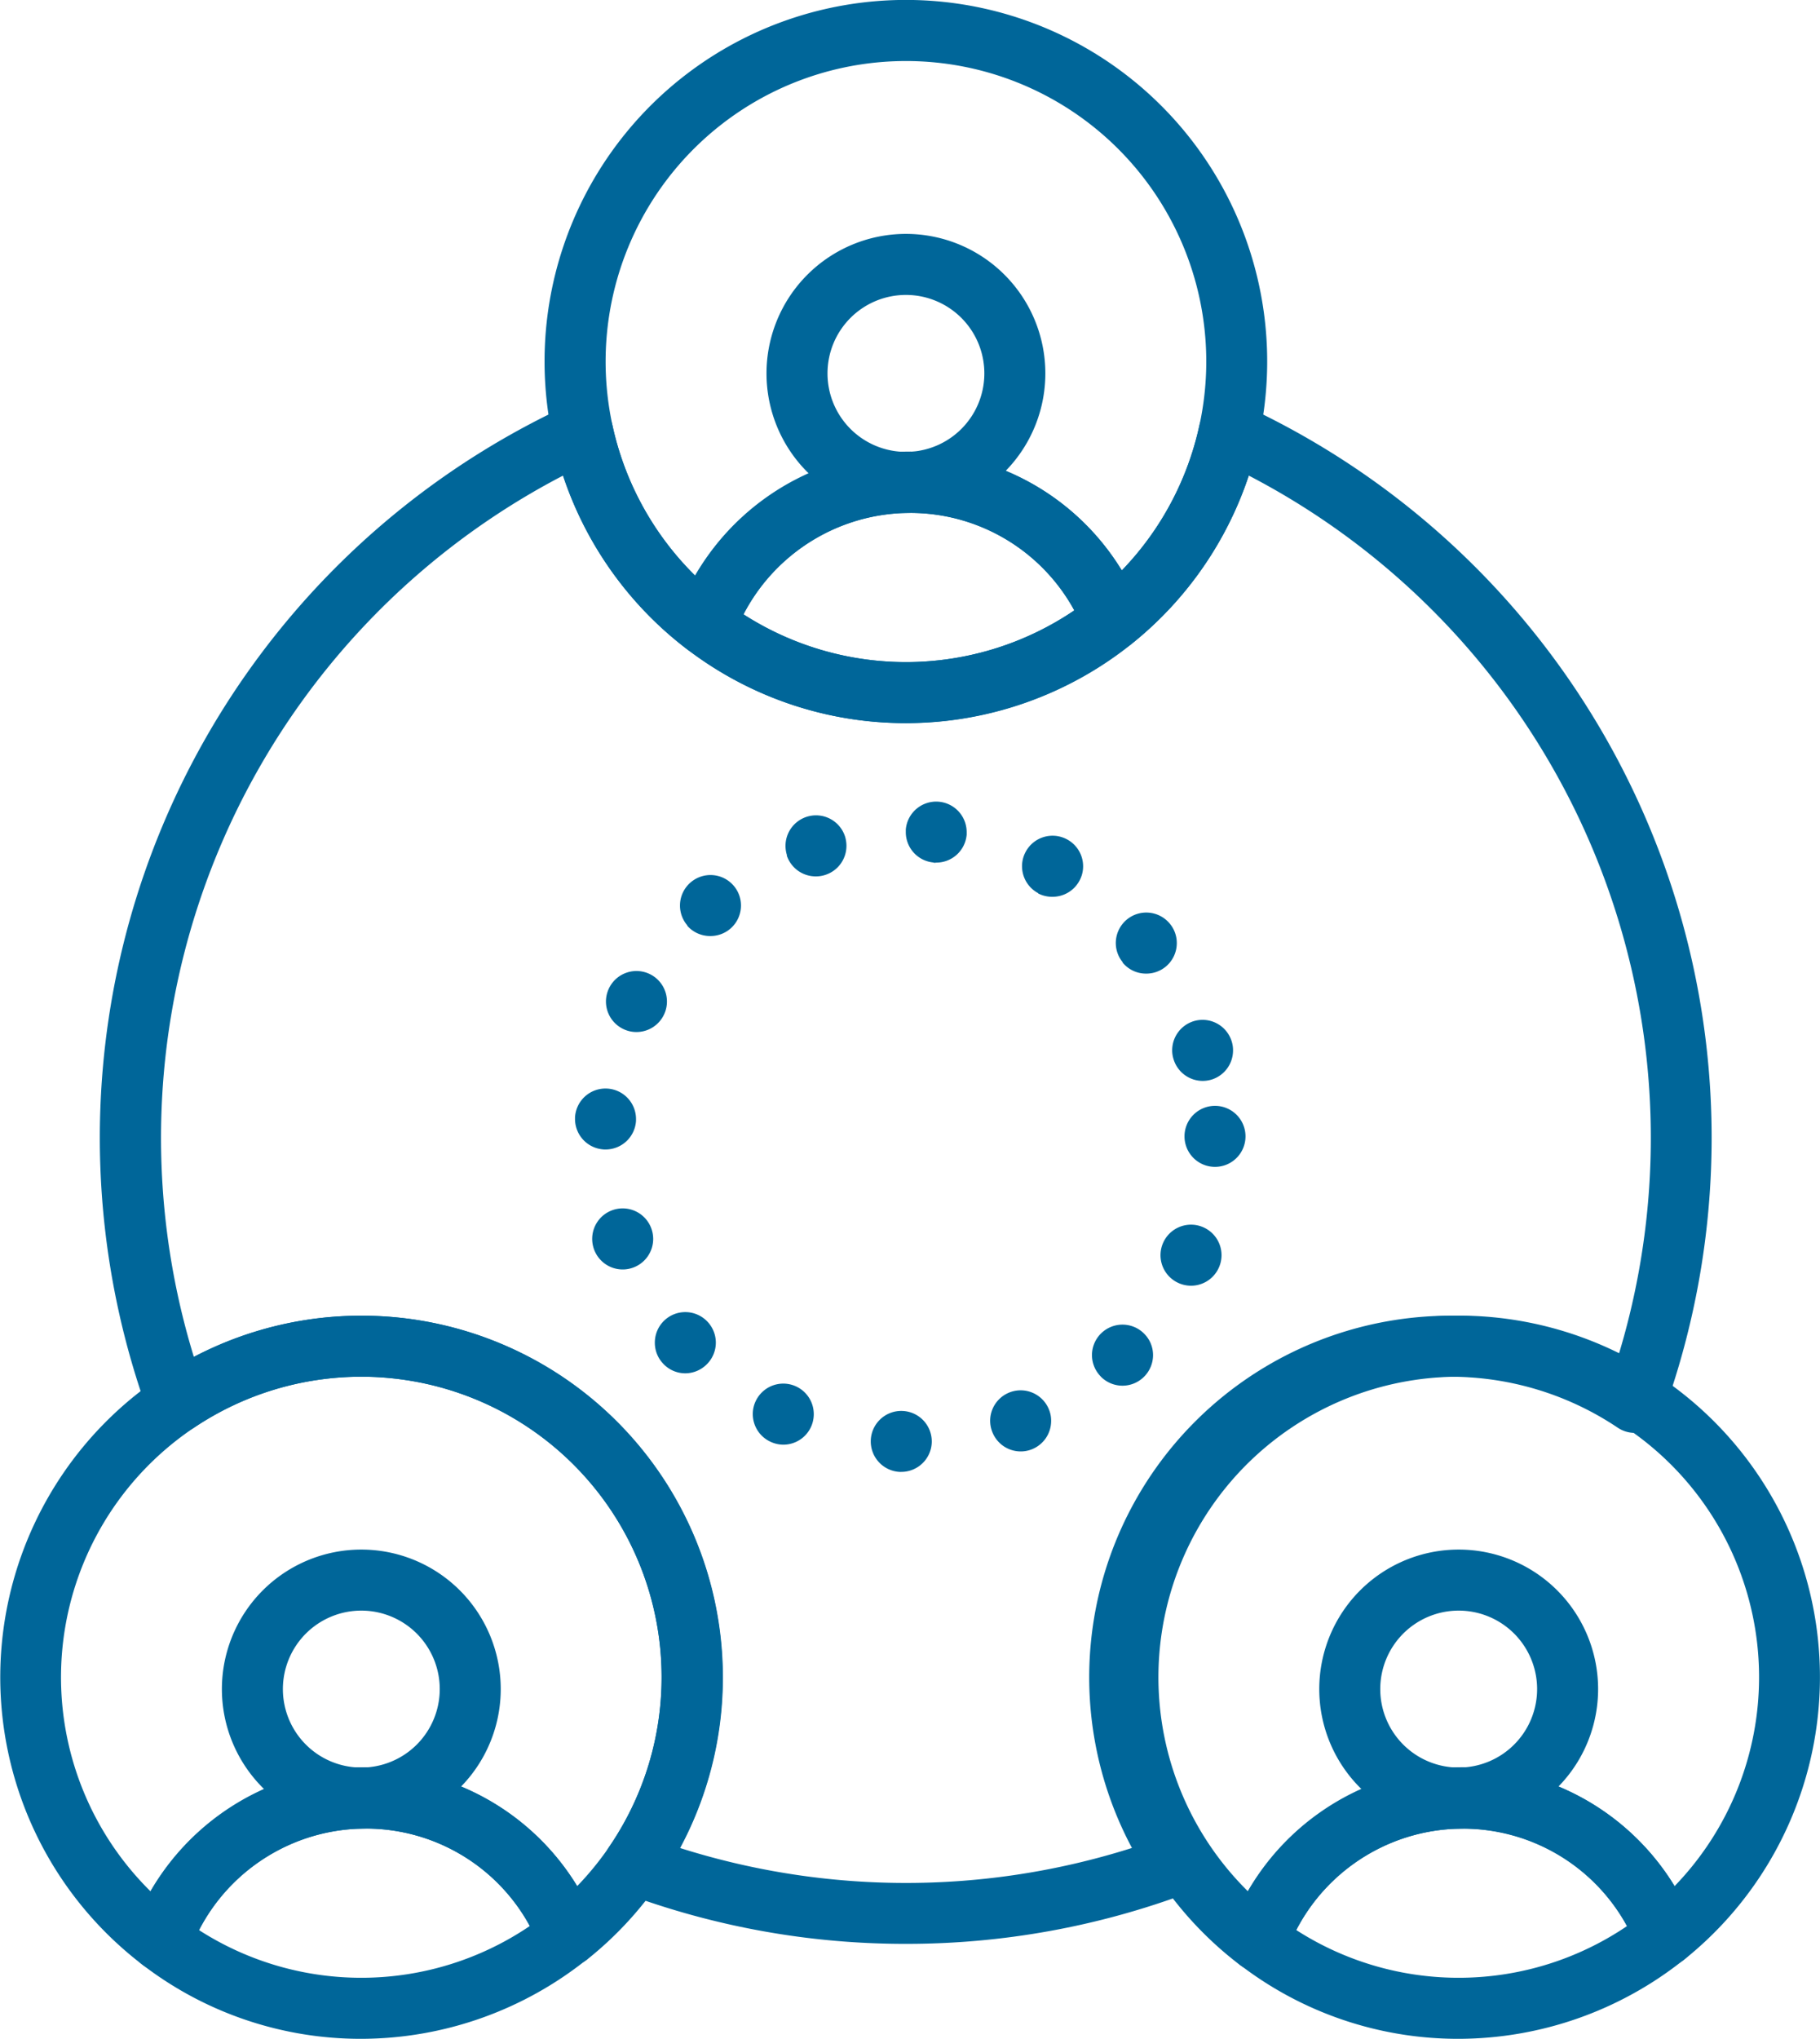 <svg xmlns="http://www.w3.org/2000/svg" width="417.73" height="467.65" viewBox="0 0 417.73 467.65">
  <g id="aab03f79-2543-433a-81a6-ca351721a3c1" data-name="Ebene 2">
    <g id="e2b7d5d7-352e-438a-bf5e-04555bdf4cdb" data-name="Ebene 1">
      <g>
        <path d="M207.93,117.65a32,32,0,1,1,32-32A32,32,0,0,1,207.93,117.65Zm0-50a18,18,0,1,0,18,18A18,18,0,0,0,207.93,67.65Z" fill="#069"/>
        <path d="M207.93,445.87a184.48,184.48,0,0,1-64.82-11.69,7,7,0,0,1-3.32-10.52,68.93,68.93,0,0,0-95.27-96.19A7,7,0,0,1,34,324.06,185.08,185.08,0,0,1,130.82,92.74a7,7,0,0,1,9.76,4.87,68.93,68.93,0,0,0,134.7,0A7,7,0,0,1,285,92.74a185.17,185.17,0,0,1,96.79,231.32,7,7,0,0,1-10.49,3.41,68.93,68.93,0,0,0-95.27,96.19,7,7,0,0,1-3.32,10.52A184.48,184.48,0,0,1,207.93,445.87Zm-51.88-22a171.61,171.61,0,0,0,103.76,0A82.95,82.95,0,0,1,371.37,311.22a171.19,171.19,0,0,0-84.74-202.13,82.93,82.93,0,0,1-157.4,0A171.19,171.19,0,0,0,44.49,311.22,82.94,82.94,0,0,1,156.05,423.84Z" fill="#069"/>
        <path d="M161.94,150.34a7,7,0,0,1-4.24-1.43,82.93,82.93,0,1,1,102-1.22,7,7,0,0,1-10.88-2.89,43,43,0,0,0-80.33,1,7,7,0,0,1-4.61,4.3A7.24,7.24,0,0,1,161.94,150.34ZM207.93,14a68.94,68.94,0,0,0-48.37,118.05,57.27,57.27,0,0,1,49.31-28.4,56.65,56.65,0,0,1,48.6,27.2A68.92,68.92,0,0,0,207.93,14Z" fill="#069"/>
        <path d="M207.93,165.86a82.19,82.19,0,0,1-50.23-17,7,7,0,0,1-2.32-8,57,57,0,0,1,106.47-1.28,7,7,0,0,1-2.13,8.05A83.16,83.16,0,0,1,207.93,165.86Zm-37.28-24.94a68.91,68.91,0,0,0,75.94-.92,42.76,42.76,0,0,0-37.72-22.35A43.21,43.21,0,0,0,170.65,140.92Z" fill="#069"/>
        <path d="M334.8,419.43a32,32,0,1,1,32-32A32,32,0,0,1,334.8,419.43Zm0-50a18,18,0,1,0,18,18A18,18,0,0,0,334.8,369.43Z" fill="#069"/>
        <path d="M288.81,452.13a6.92,6.92,0,0,1-4.24-1.44,82.93,82.93,0,1,1,102-1.22,7,7,0,0,1-10.89-2.88,43,43,0,0,0-80.32,1,7,7,0,0,1-4.62,4.3A7.18,7.18,0,0,1,288.81,452.13Zm46-136.35a68.94,68.94,0,0,0-48.37,118.05,57.26,57.26,0,0,1,49.3-28.4,56.68,56.68,0,0,1,48.61,27.2A68.92,68.92,0,0,0,334.8,315.78Z" fill="#069"/>
        <path d="M334.8,467.65a82.2,82.2,0,0,1-50.23-17,7,7,0,0,1-2.33-8,57,57,0,0,1,106.48-1.28,7,7,0,0,1-2.13,8.05A83.19,83.19,0,0,1,334.8,467.65ZM297.52,442.7a68.9,68.9,0,0,0,75.93-.92,42.74,42.74,0,0,0-37.72-22.35A43.19,43.19,0,0,0,297.52,442.7Z" fill="#069"/>
        <path d="M82.93,419.43a32,32,0,1,1,32-32A32,32,0,0,1,82.93,419.43Zm0-50a18,18,0,1,0,18,18A18,18,0,0,0,82.93,369.43Z" fill="#069"/>
        <path d="M37,452.13a7,7,0,0,1-4.25-1.44,82.93,82.93,0,1,1,133.17-66,82.59,82.59,0,0,1-31.15,64.76,7,7,0,0,1-10.88-2.88,43,43,0,0,0-80.33,1,7,7,0,0,1-4.61,4.3A7.24,7.24,0,0,1,37,452.13Zm46-136.35A68.94,68.94,0,0,0,34.56,433.83a57.27,57.27,0,0,1,49.31-28.4,56.66,56.66,0,0,1,48.6,27.2A68.92,68.92,0,0,0,82.93,315.78Z" fill="#069"/>
        <path d="M82.93,467.65a82.2,82.2,0,0,1-50.23-17,7,7,0,0,1-2.32-8,57,57,0,0,1,106.47-1.28,7,7,0,0,1-2.13,8.05A83.17,83.17,0,0,1,82.93,467.65ZM45.66,442.7a68.9,68.9,0,0,0,75.93-.92,42.75,42.75,0,0,0-37.72-22.35A43.18,43.18,0,0,0,45.66,442.7Z" fill="#069"/>
        <path d="M206.66,337.62a7,7,0,0,1-6.8-7h0v-.19h0a7,7,0,0,1,7.2-6.8h0a7,7,0,0,1,6.8,7h0v.18h0a7,7,0,0,1-7,6.8h-.2Zm21.09-9.18a7.06,7.06,0,0,1-.49-2.57h0a7,7,0,0,1,4.46-6.49h0a7,7,0,0,1,9.07,4h0a6.6,6.6,0,0,1,.47,2.57h0a7,7,0,0,1-4.45,6.49h0a6.87,6.87,0,0,1-2.55.48h0A7,7,0,0,1,227.75,328.44Zm-50.88,2.27h0a7,7,0,0,1-4.09-6.4h0a6.84,6.84,0,0,1,.64-2.87h0A7,7,0,0,1,182.7,318h0a7,7,0,0,1,4.08,6.4h0a7,7,0,0,1-.63,2.88h0a7,7,0,0,1-6.37,4.09h0A7,7,0,0,1,176.87,330.71Zm75.76-15a7,7,0,0,1-2-4.9h0a7,7,0,0,1,2.13-5h0a7,7,0,0,1,9.89.14h0a6.92,6.92,0,0,1,2,4.89h0a7,7,0,0,1-2.12,5h0a7,7,0,0,1-4.87,2h0A7,7,0,0,1,252.63,315.73Zm-100.49-3A6.93,6.93,0,0,1,150.3,308h0a7,7,0,0,1,2.26-5.2h0a7,7,0,0,1,9.89.43h0a7,7,0,0,1,1.85,4.69h0a7,7,0,0,1-2.27,5.2h0A7,7,0,0,1,157.3,315h0A6.94,6.94,0,0,1,152.14,312.71Zm118.49-18.36a7,7,0,0,1-4.27-6.45h0a7,7,0,0,1,.56-2.73h0a7,7,0,0,1,9.17-3.71h0a7,7,0,0,1,4.28,6.45h0a6.9,6.9,0,0,1-.56,2.72h0a7,7,0,0,1-6.45,4.28h0A7,7,0,0,1,270.63,294.35Zm-134.3-7.82h0a7.06,7.06,0,0,1-.41-2.33h0a7,7,0,0,1,4.64-6.62h0a7,7,0,0,1,8.95,4.24h0a7.06,7.06,0,0,1,.41,2.33h0a7,7,0,0,1-4.65,6.62h0a6.89,6.89,0,0,1-2.35.41h0A7,7,0,0,1,136.33,286.53Zm135.54-25.88h0a7,7,0,0,1,7-7h0a7,7,0,0,1,7,7h0a7,7,0,0,1-7,7h0A7,7,0,0,1,271.87,260.65Zm-133.28,3a7,7,0,0,1-6.61-7h0v-.36h0a7,7,0,0,1,7.39-6.6h0a7,7,0,0,1,6.61,7h0c0,.12,0,.24,0,.37h0a7,7,0,0,1-7,6.6h-.4ZM269.34,242.9a6.65,6.65,0,0,1-.3-2h0a7,7,0,0,1,5-6.69h0a7,7,0,0,1,8.69,4.75h0a6.62,6.62,0,0,1,.28,2h0a7,7,0,0,1-5,6.69h0a7.1,7.1,0,0,1-2,.28h0A7,7,0,0,1,269.34,242.9ZM143,236a7,7,0,0,1-3.92-6.26h0a7,7,0,0,1,.73-3.12h0a7,7,0,0,1,9.36-3.18h0a7,7,0,0,1,3.91,6.26h0a6.94,6.94,0,0,1-.72,3.11h0a7,7,0,0,1-6.28,3.91h0A6.89,6.89,0,0,1,143,236Zm114.7-15.27a6.94,6.94,0,0,1-1.6-4.45h0a7,7,0,0,1,2.57-5.39h0a7,7,0,0,1,9.85,1h0a6.9,6.9,0,0,1,1.58,4.46h0a7,7,0,0,1-2.56,5.39h0a7,7,0,0,1-4.43,1.58h0A6.94,6.94,0,0,1,257.65,220.77Zm-99.92-8.44a7,7,0,0,1-1.71-4.58h0a7,7,0,0,1,2.42-5.29h0a7,7,0,0,1,9.87.7h0a6.94,6.94,0,0,1,1.71,4.58h0a7,7,0,0,1-2.41,5.29h0a7,7,0,0,1-4.59,1.71h0A7,7,0,0,1,157.73,212.33Zm80.53-7.41h0a7,7,0,0,1-3.73-6.2h0a6.92,6.92,0,0,1,.81-3.25h0a7,7,0,0,1,9.48-2.92h0a7,7,0,0,1,3.73,6.2h0a6.86,6.86,0,0,1-.82,3.26h0a7,7,0,0,1-6.18,3.73h0A7,7,0,0,1,238.26,204.92Zm-57.68-8.7a7.12,7.12,0,0,1-.34-2.17h0a7,7,0,0,1,4.84-6.65h0a7,7,0,0,1,8.82,4.49h0a7.42,7.42,0,0,1,.33,2.17h0a7,7,0,0,1-4.83,6.65h0a6.89,6.89,0,0,1-2.17.35h0A7,7,0,0,1,180.58,196.22Zm33.68,1.66h0a7,7,0,0,1-6.41-6.94h0c0-.21,0-.42,0-.63h0a7,7,0,0,1,7.56-6.38h0a7,7,0,0,1,6.41,6.94h0c0,.2,0,.41,0,.62h0a7,7,0,0,1-7,6.41h0C214.66,197.9,214.47,197.9,214.26,197.88Z" fill="#069"/>
      </g>
    </g>
  </g>
</svg>
